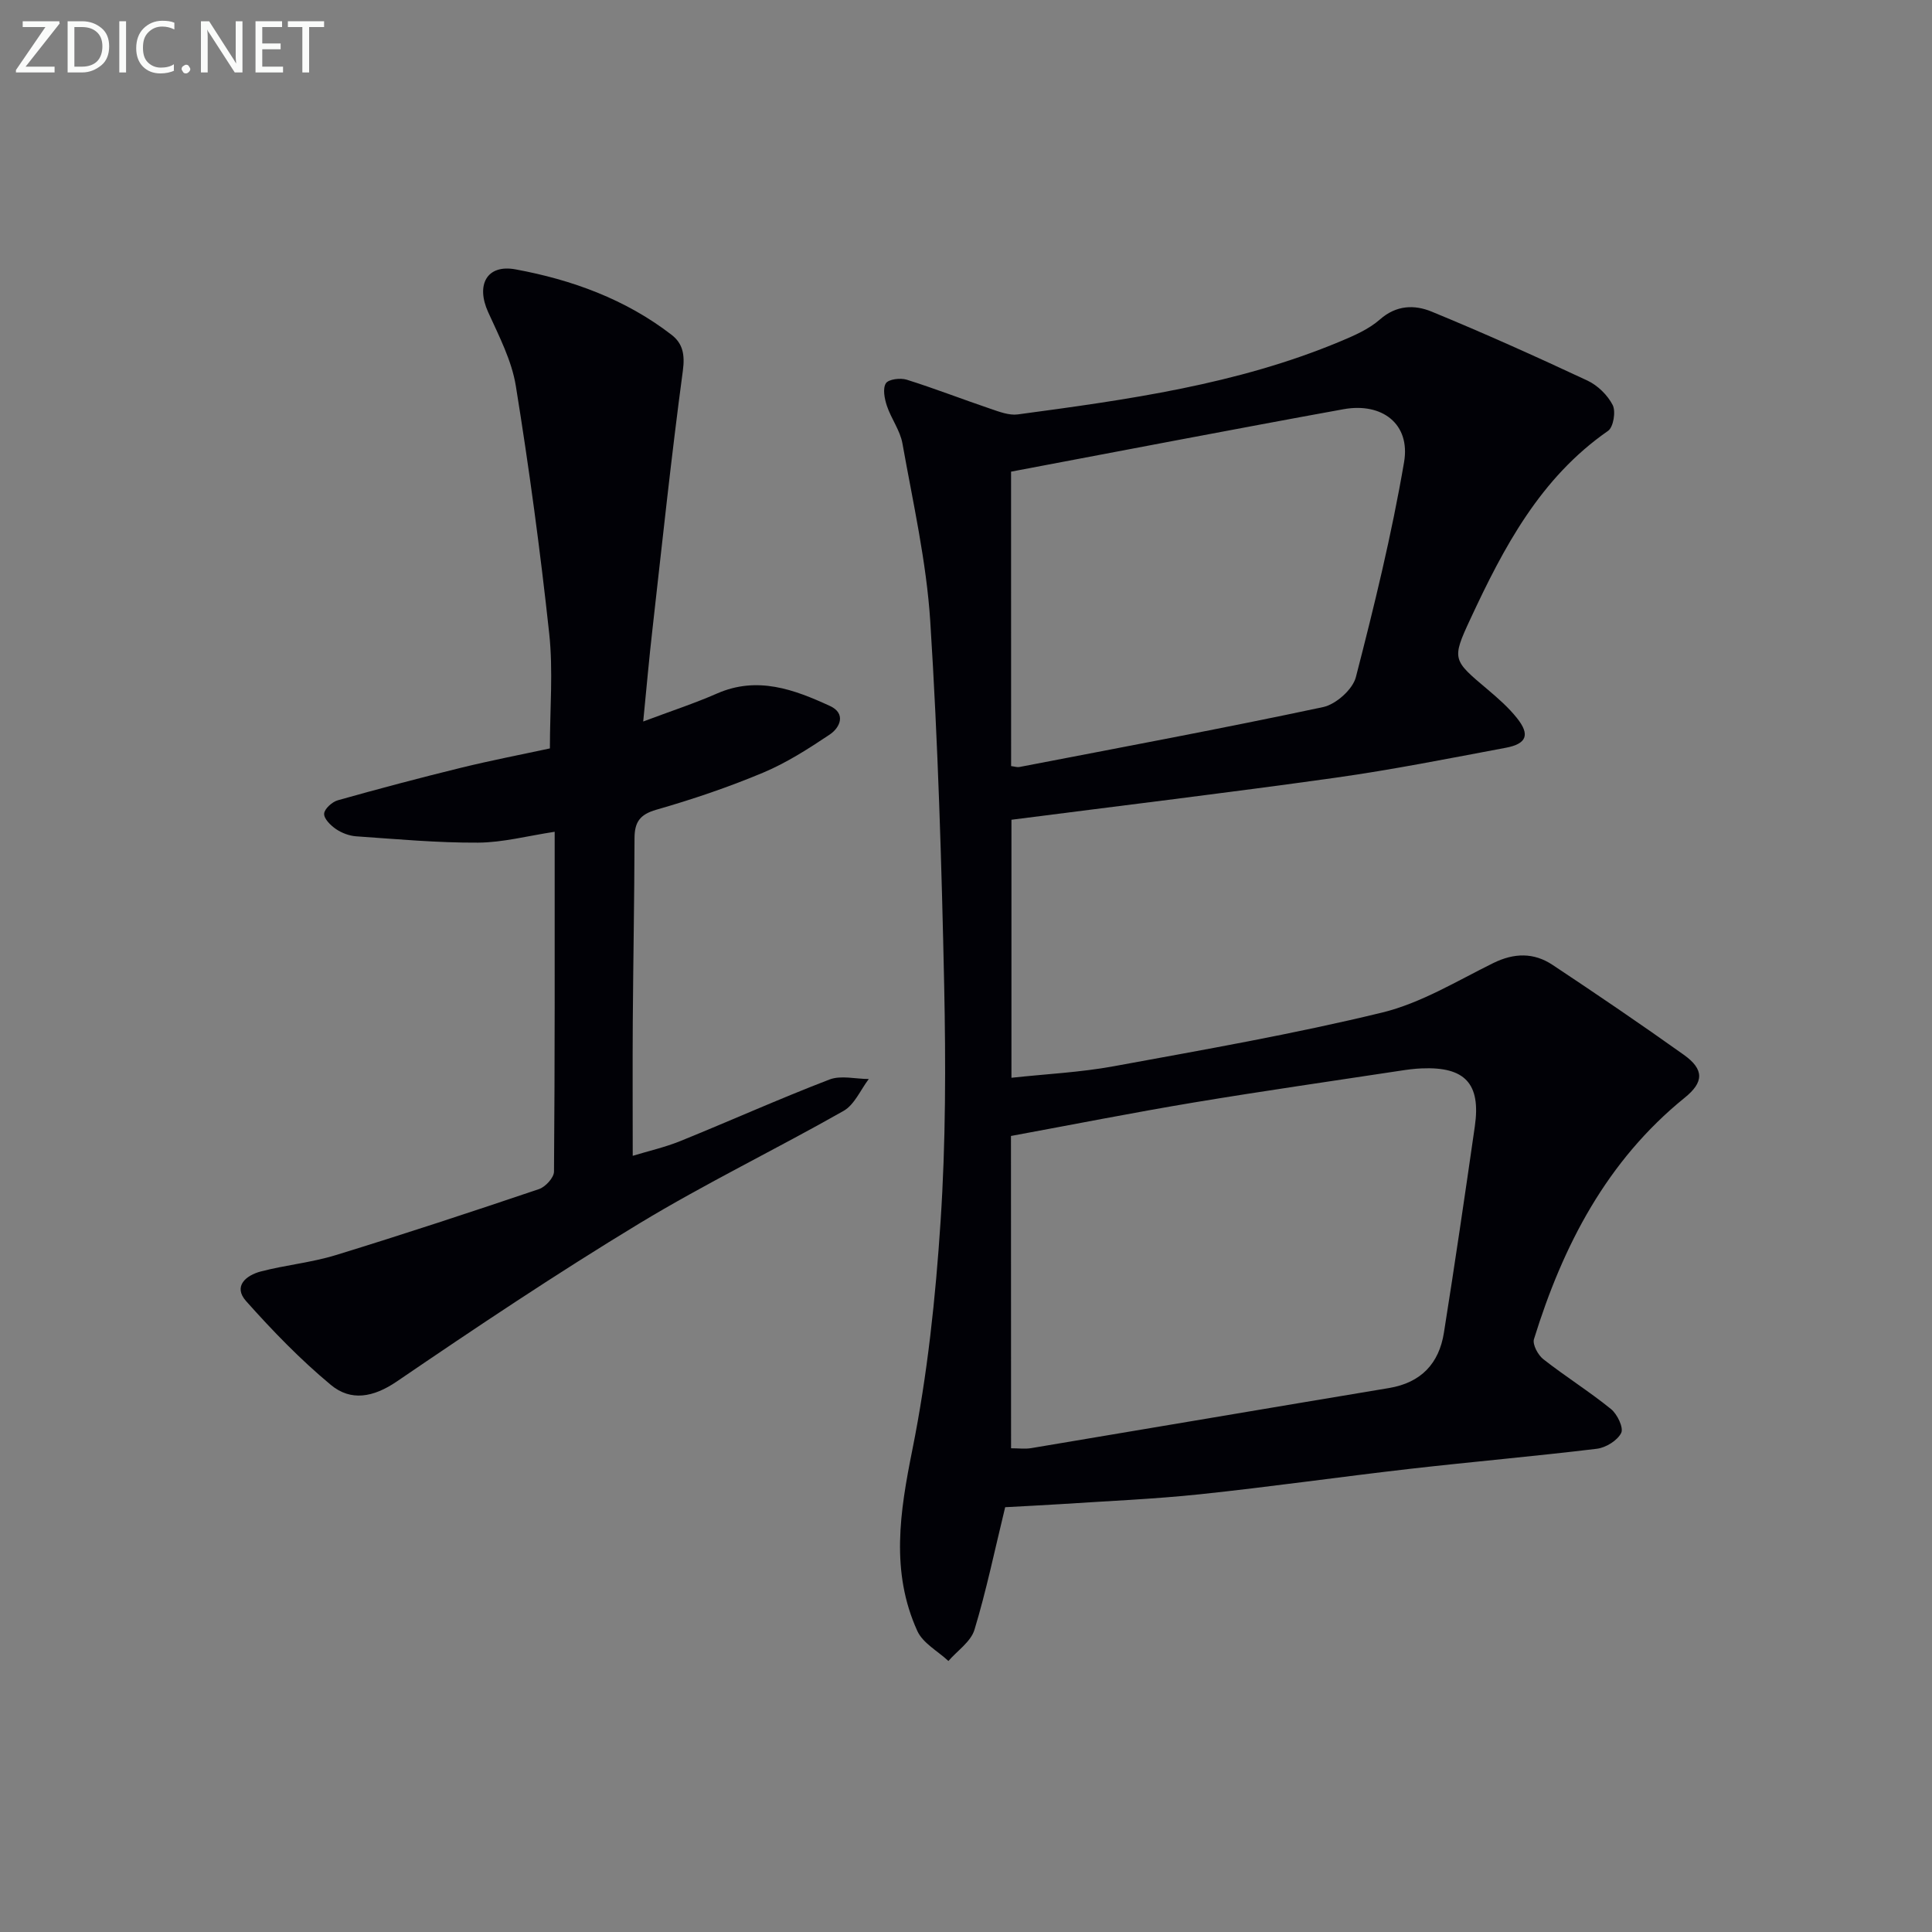 <svg enable-background="new 0 0 400 400" viewBox="0 0 400 400" xmlns="http://www.w3.org/2000/svg"><rect x="0" y="0" width="400" height="400" fill="#808080" stroke="none"/><path d="m208.11 312.05c-2.2 9.03-3.91 17.32-6.36 25.38-.75 2.47-3.54 4.32-5.39 6.46-2.2-2.05-5.29-3.69-6.44-6.22-5.57-12.27-3.61-24.65-1.03-37.5 3.13-15.56 4.81-31.5 5.85-47.36 1.07-16.25 1.08-32.61.74-48.91-.53-25.1-1.28-50.21-2.88-75.26-.79-12.35-3.58-24.59-5.76-36.83-.48-2.7-2.33-5.12-3.22-7.79-.49-1.48-.9-3.56-.21-4.66.54-.85 3-1.16 4.31-.75 5.83 1.83 11.52 4.05 17.31 6.01 1.83.62 3.87 1.42 5.69 1.18 22.69-3.05 45.38-6.17 66.73-15.1 2.9-1.21 5.94-2.53 8.25-4.56 3.41-3.01 7.18-3.07 10.69-1.63 10.87 4.47 21.61 9.3 32.26 14.28 2.12.99 4.18 3 5.24 5.07.68 1.33.15 4.57-.95 5.34-14.04 9.74-21.62 24.14-28.53 38.99-3.91 8.39-3.63 8.47 3.6 14.57 2.15 1.82 4.32 3.72 6.06 5.91 2.74 3.43 2.04 5.33-2.32 6.15-11.73 2.2-23.46 4.54-35.27 6.2-22.19 3.11-44.43 5.79-67.07 8.7v53.42c7.14-.78 14.23-1.11 21.15-2.38 18.59-3.41 37.24-6.66 55.58-11.12 8.04-1.95 15.48-6.53 23.03-10.25 4.33-2.13 8.4-2.19 12.27.38 9.15 6.07 18.23 12.24 27.17 18.61 4.29 3.06 4.14 5.7.19 8.89-16.14 13.07-25.21 30.6-31.21 49.99-.34 1.11.84 3.29 1.94 4.15 4.56 3.58 9.51 6.67 14.01 10.32 1.3 1.05 2.65 3.87 2.11 4.95-.79 1.57-3.17 3.04-5.03 3.27-12.86 1.56-25.77 2.68-38.63 4.15-14.52 1.66-28.99 3.74-43.52 5.27-9.58 1.01-19.22 1.4-28.83 2.04-3.95.25-7.91.44-11.53.64zm1.22-12.2c1.57 0 2.9.18 4.17-.03 24.69-4.13 49.37-8.33 74.07-12.44 6.64-1.11 10.37-5.07 11.38-11.47 2.26-14.22 4.35-28.47 6.4-42.73 1.27-8.84-2.05-12.37-11.03-11.98-1.49.06-2.98.26-4.46.49-14.26 2.17-28.53 4.21-42.76 6.58-12.56 2.1-25.05 4.57-37.79 6.92.02 21.41.02 42.97.02 64.66zm.01-141.24c.75.09 1.26.28 1.71.19 20.98-4.05 42-7.96 62.9-12.41 2.65-.57 6.12-3.66 6.77-6.2 3.8-14.72 7.42-29.54 9.98-44.52 1.35-7.92-4.57-12.38-12.52-10.95-11.56 2.09-23.11 4.28-34.66 6.45-11.37 2.14-22.73 4.3-34.19 6.48.01 20.46.01 40.7.01 60.96z" fill="#010106"/><path d="m133.17 149.38c5.71-2.15 10.6-3.74 15.29-5.8 8.36-3.66 15.96-.83 23.39 2.59 3.3 1.52 2.17 4.43-.11 5.94-4.39 2.93-8.92 5.84-13.77 7.87-7.18 3.01-14.61 5.52-22.1 7.67-3.44.99-4.49 2.6-4.5 5.91-.03 12.66-.27 25.32-.36 37.98-.06 8.95-.01 17.91-.01 27.76 3.17-.97 6.63-1.75 9.87-3.06 10.3-4.18 20.46-8.74 30.84-12.73 2.38-.92 5.42-.12 8.16-.11-1.71 2.25-2.96 5.32-5.22 6.6-14.02 7.96-28.58 15-42.36 23.35-17.05 10.33-33.65 21.43-50.12 32.66-4.87 3.32-9.53 4.16-13.67.72-6.31-5.24-12.08-11.21-17.55-17.35-2.75-3.09.02-5.34 3.02-6.13 5.12-1.34 10.49-1.84 15.54-3.39 14.1-4.33 28.11-8.95 42.08-13.67 1.34-.45 3.1-2.37 3.11-3.62.19-23.3.14-46.61.14-70.36-5.56.84-10.71 2.22-15.87 2.25-8.41.05-16.82-.73-25.23-1.31-1.43-.1-2.99-.69-4.18-1.5-1.1-.75-2.51-2.14-2.45-3.18.05-1 1.65-2.45 2.83-2.78 8.45-2.38 16.94-4.63 25.46-6.72 6.27-1.54 12.62-2.76 18.45-4.02 0-8.24.69-16.08-.14-23.77-1.85-17.14-4.16-34.25-6.91-51.26-.85-5.28-3.49-10.34-5.74-15.31-2.55-5.62-.29-9.94 5.68-8.84 11.66 2.15 22.76 6.18 32.3 13.55 2.34 1.81 2.78 4.12 2.34 7.42-2.39 17.76-4.27 35.59-6.28 53.4-.7 6.07-1.23 12.15-1.93 19.24z" fill="#010106"/><g fill="#fafbfa"><path d="m12.4 4.8-7.1 9h6v1.2h-8v-.5l6.1-8.9h-4.7v-1.2h7.6v.4z"/><path d="m14 14v-9.6h3c1.6 0 2.9.5 4 1.4s1.6 2.2 1.6 3.8-.5 3-1.6 3.9-2.4 1.5-4 1.5h-3zm1.4-8.4v8.2h1.6c1.3 0 2.4-.4 3.1-1.1s1.1-1.8 1.1-3.1-.4-2.3-1.2-3-1.8-1-3.1-1z"/><path d="m26.1 4.4v10.6h-1.4v-10.6z"/><path d="m36.1 14.6c-.8.4-1.8.6-2.9.6-1.5 0-2.7-.5-3.6-1.4s-1.4-2.2-1.4-3.8c0-1.7.5-3.1 1.5-4.1s2.3-1.6 3.9-1.6c1 0 1.8.1 2.5.4v1.4c-.8-.4-1.6-.6-2.5-.6-1.2 0-2.1.4-2.9 1.2s-1.1 1.8-1.1 3.2c0 1.3.3 2.3 1 3s1.6 1.1 2.7 1.1c1 0 2-.2 2.7-.7v1.3z"/><path d="m37.6 14.3c0-.2.1-.5.3-.6s.4-.3.6-.3c.3 0 .5.1.6.3s.3.4.3.6-.1.4-.3.6-.4.3-.6.3c-.3 0-.5-.1-.6-.3s-.3-.4-.3-.6z"/><path d="m50.2 15h-1.6l-5.3-8.2c-.2-.2-.3-.5-.4-.7 0 .2.1.7.1 1.5v7.4h-1.4v-10.6h1.7l5.2 8.1c.2.4.4.6.4.7 0-.3-.1-.8-.1-1.5v-7.3h1.4z"/><path d="m58.6 15h-5.7v-10.6h5.5v1.2h-4.1v3.4h3.8v1.2h-3.8v3.6h4.3z"/><path d="m67.1 5.6h-3.1v9.4h-1.4v-9.4h-3v-1.2h7.5z"/></g></svg>